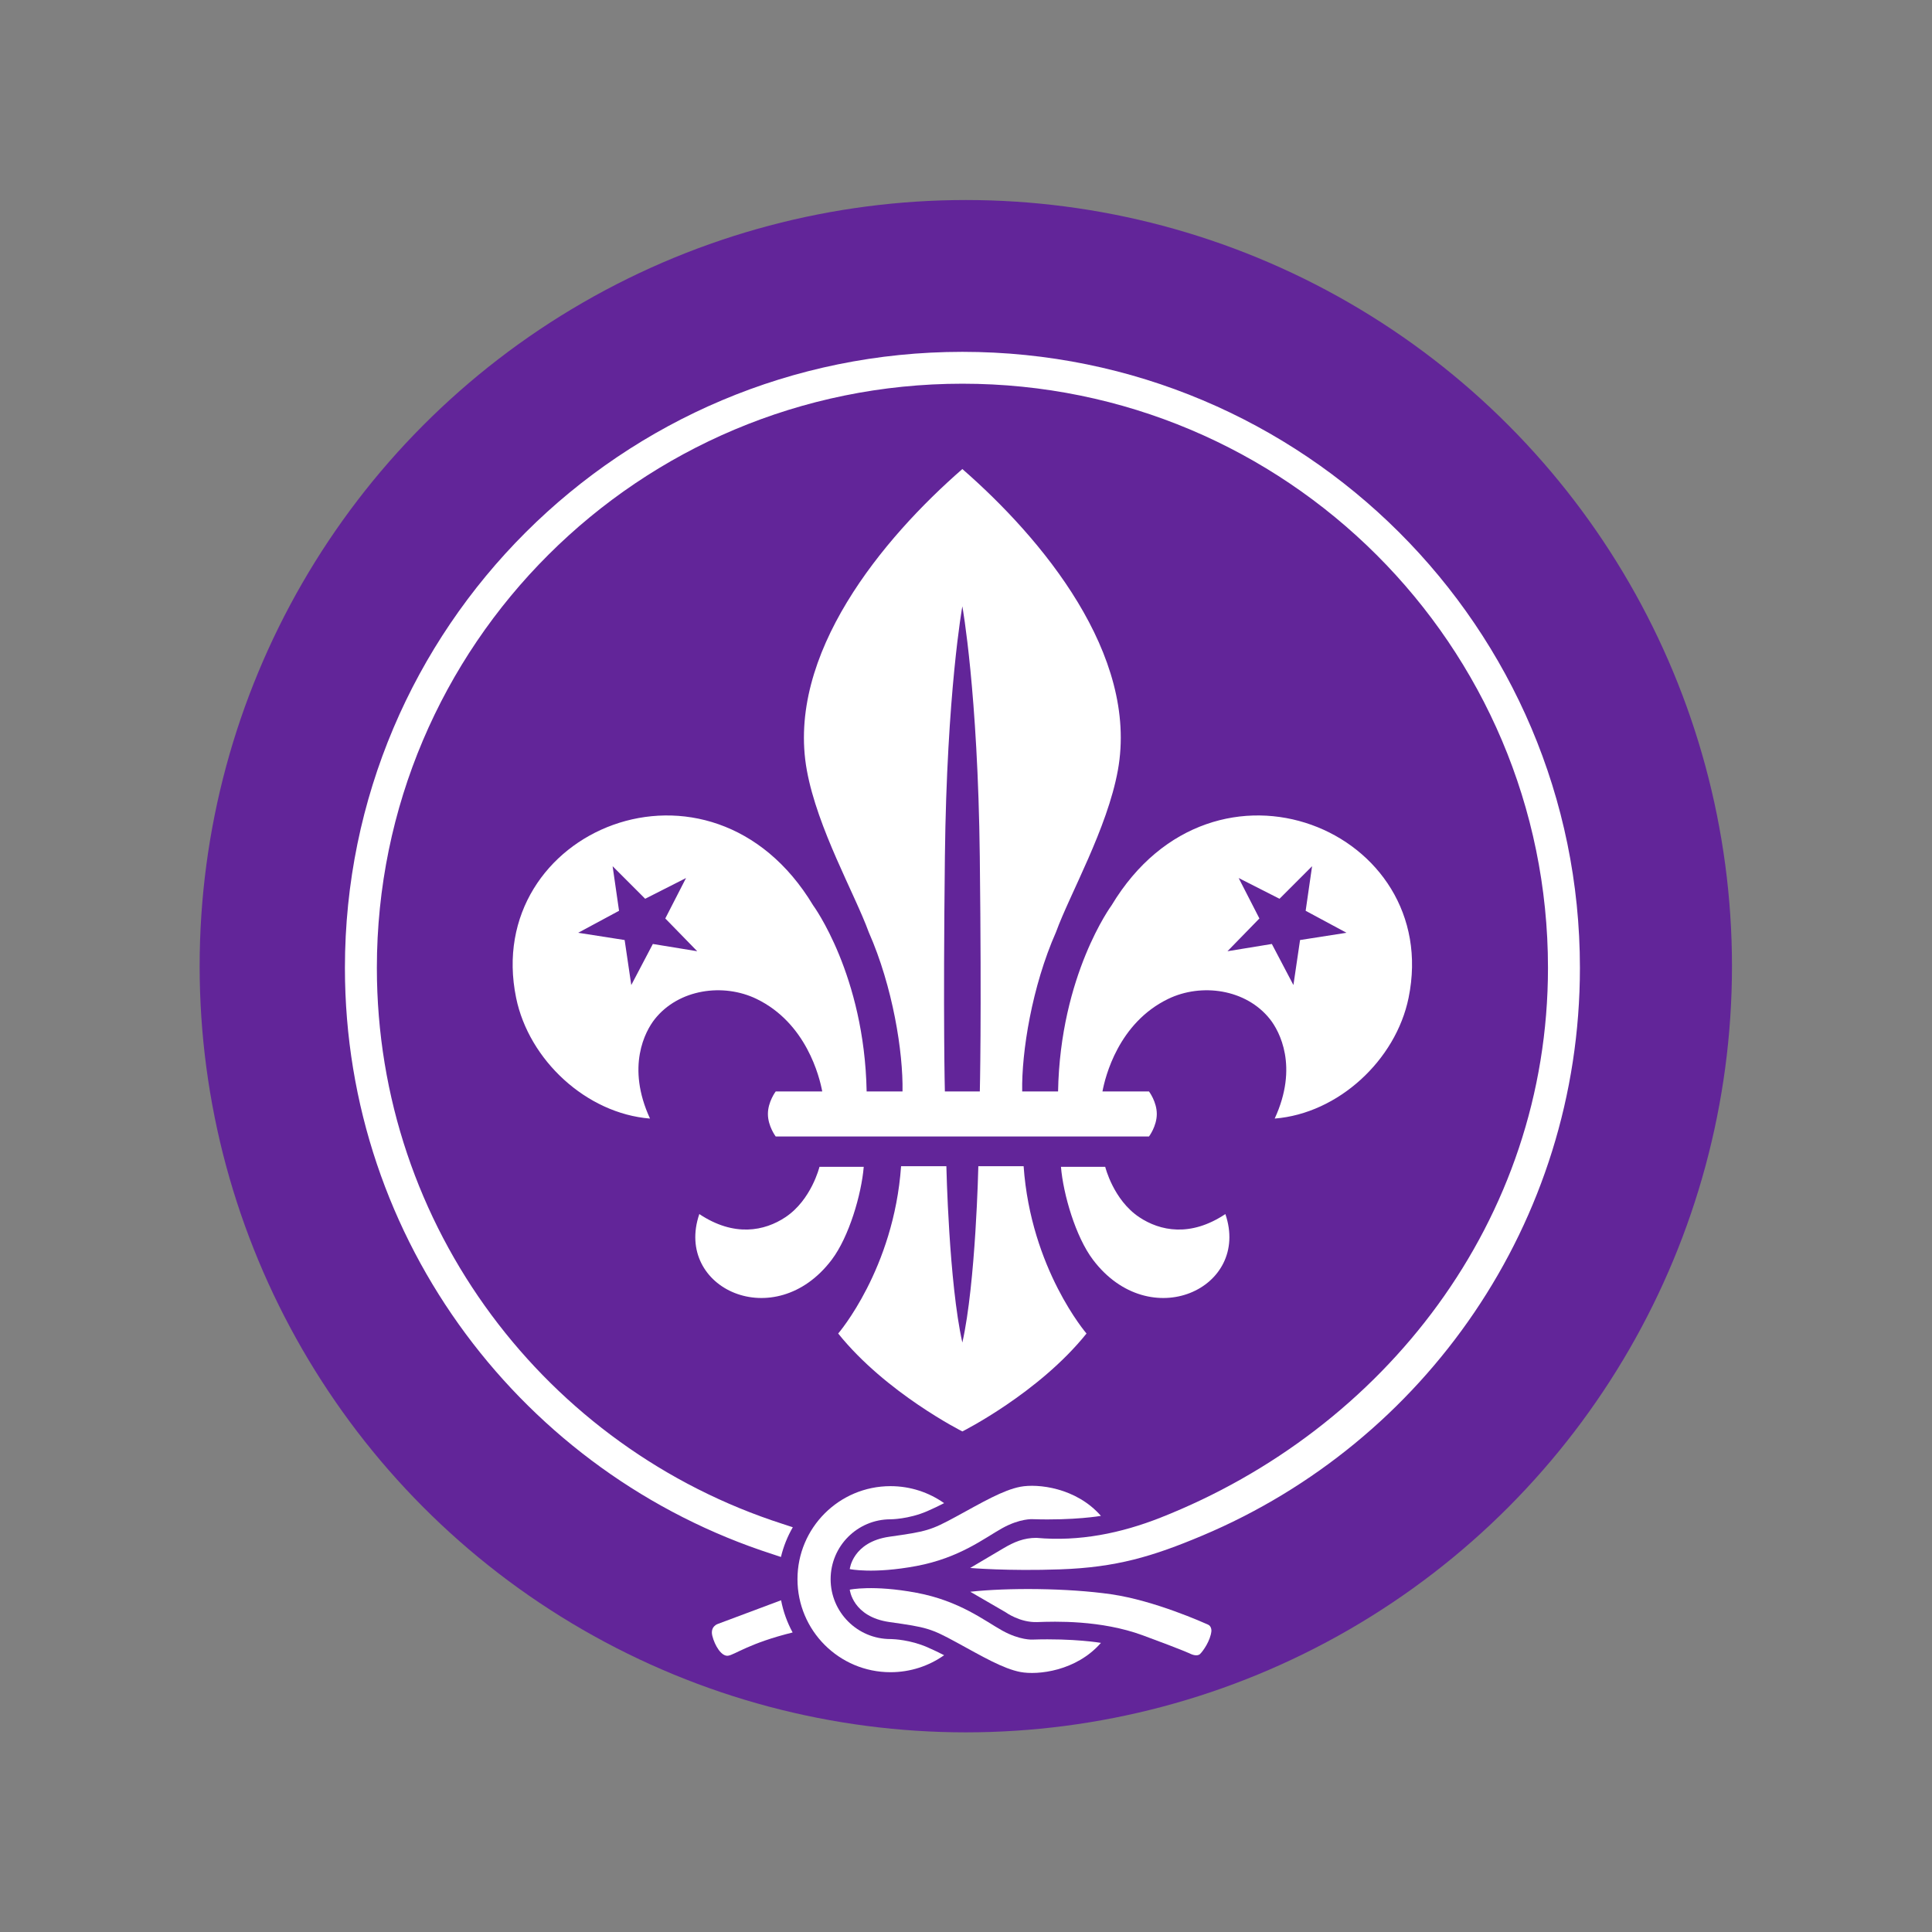 <?xml version="1.0" encoding="UTF-8"?> <svg xmlns="http://www.w3.org/2000/svg" xmlns:xlink="http://www.w3.org/1999/xlink" xmlns:xodm="http://www.corel.com/coreldraw/odm/2003" xml:space="preserve" width="5.906in" height="5.906in" version="1.1" style="shape-rendering:geometricPrecision; text-rendering:geometricPrecision; image-rendering:optimizeQuality; fill-rule:evenodd; clip-rule:evenodd" viewBox="0 0 5905.51 5905.51"><rect x="0" y="0" width="5905.51" height="5905.51" fill="#808080" stroke="none"/> <defs> <style type="text/css"> .fil0 {fill:#622599} .fil1 {fill:white} </style> </defs> <g id="Layer_x0020_1">  <g id="_2004384781680"> <circle class="fil0" cx="2952.18" cy="2953.33" r="2341.92"></circle> <path class="fil1" d="M2941.81 1075.47c1042.44,0 1887.5,843.02 1887.5,1882.94 0,780.52 -476.13,1450.02 -1154.39,1735.49 -152.76,64.3 -262.96,97 -433.8,103.11 -161.38,5.77 -275.64,-4.25 -275.64,-4.25l102.44 -60.56c31.77,-18.78 61.8,-31.55 100.14,-31.46 130.74,11.97 258.47,-14.11 379.58,-61.91 682.19,-269.21 1184.03,-906.45 1184.03,-1680.42 0,-986.14 -801.34,-1785.55 -1789.87,-1785.55 -988.52,0 -1789.86,799.41 -1789.86,1785.55 0,794.76 520.53,1468.18 1240.02,1699.63 7.78,2.5 23.54,7.89 31.37,10.29 -16.2,28.02 -28.52,58.54 -36.25,90.84 -5.94,-1.85 -19.84,-6.67 -25.76,-8.57 -758.41,-244.27 -1307.02,-954.31 -1307.02,-1792.19 0,-1039.93 845.06,-1882.94 1887.5,-1882.94z"></path> <path class="fil1" d="M3512.08 3336.22c0,0 23.87,31.43 23.87,68.83 0,37.41 -23.87,68.84 -23.87,68.84 -380.32,0 -760.63,0 -1140.96,0 0,0 -23.87,-31.43 -23.87,-68.84 0,-37.41 23.87,-68.83 23.87,-68.83l142.22 0c-8.21,-44.08 -48.5,-209.14 -200.87,-282.87 -101.51,-49.12 -237.83,-30.33 -310.98,61.72 -29.12,36.65 -88.02,145.03 -14.62,304.05 -194.58,-15.51 -370.28,-178.83 -409.24,-369 -104.83,-511.28 593.71,-804.7 907.84,-282.81 0,0 156.87,212.57 163.57,568.91l109.65 0c2.22,-120.08 -29.75,-320.61 -103.24,-486.88 -42.61,-117.07 -156.64,-316.15 -189.17,-494.64 -64.53,-354.09 233.43,-710.22 475.32,-920.98 241.89,210.76 539.86,566.89 475.32,920.98 -32.53,178.49 -146.56,377.57 -189.17,494.64 -73.49,166.27 -105.47,366.8 -103.24,486.88l109.65 0c6.7,-356.33 163.57,-568.91 163.57,-568.91 314.13,-521.9 1012.66,-228.48 907.83,282.81 -38.96,190.17 -214.65,353.49 -409.24,369 73.39,-159.02 14.5,-267.39 -14.62,-304.05 -73.15,-92.06 -209.46,-110.84 -310.98,-61.72 -152.37,73.72 -192.66,238.79 -200.87,282.87l142.22 0zm-570.48 1039.21c0,0 -233.23,-117.03 -379.52,-299.27 0,0 170.11,-196.98 192.22,-511.36l138.44 0c0,0 7.74,356.45 48.86,538.94 41.12,-182.5 48.86,-538.94 48.86,-538.94l138.44 0c22.11,314.38 192.22,511.36 192.22,511.36 -146.29,182.24 -379.52,299.27 -379.52,299.27zm-301.41 -808.76l-135.33 0c0,0 -24.55,100.81 -103.83,153.75 -63.91,42.68 -157.02,61.52 -263.44,-9.41 -77.61,227.18 230.86,369.39 404.63,139.74 53.06,-70.06 90.89,-199.85 97.96,-284.07zm602.81 0l135.33 0c0,0 24.55,100.81 103.82,153.75 63.91,42.68 157.02,61.52 263.44,-9.41 77.6,227.18 -230.87,369.39 -404.63,139.74 -53.06,-70.06 -90.89,-199.85 -97.96,-284.07zm-354.8 -230.45l106.79 0c0,0 5.7,-214.6 -0.06,-717.66 -5.76,-503.06 -53.34,-765.28 -53.34,-765.28 0,0 -47.58,262.22 -53.34,765.28 -5.76,503.06 -0.06,717.66 -0.06,717.66zm-916.12 -588.99l-99.52 -99.52 19.65 136.29 -124.88 67.19 142 22.19 20.28 137.56 65.93 -125.52 135.66 22.19 -97.62 -100.15 63.39 -123.61 -124.88 63.39zm1939.03 0l99.52 -99.52 -19.65 136.29 124.88 67.19 -142 22.19 -20.28 137.56 -65.93 -125.52 -135.66 22.19 97.62 -100.15 -63.39 -123.61 124.88 63.39z"></path> <path class="fil1" d="M2538.96 4827.06c0,-101.09 81.94,-183.03 183.03,-183.03 0,0 54.81,-0 112.18,-24.83 18.23,-7.89 35.96,-16.5 51.67,-24.58 -46.31,-32.71 -102.84,-51.93 -163.85,-51.93 -157.05,0 -284.36,127.31 -284.36,284.36 0,157.05 127.31,284.36 284.36,284.36 61.02,0 117.56,-19.22 163.87,-51.94 -15.72,-8.08 -33.45,-16.7 -51.7,-24.59 -51.84,-22.43 -101.6,-24.6 -110.7,-24.8 -0.49,0 -0.98,0 -1.48,0 -101.09,0 -183.03,-81.94 -183.03,-183.03z"></path> <path class="fil1" d="M2597.46 4796.22c0,0 8.46,-83.02 121.64,-99.03 113.19,-16.01 125.75,-19.05 204.71,-62.12 78.96,-43.07 142.41,-80.45 195.32,-90.53 52.91,-10.08 170.48,2.52 246.07,89.02 0,0 -81.46,14.28 -209.11,10.08 0,0 -38.15,-2.55 -92.13,27.3 -53.98,29.85 -130.39,91.12 -262.89,115.87 -132.5,24.76 -203.61,9.41 -203.61,9.41z"></path> <path class="fil1" d="M2597.46 4859.1c0,0 8.46,83.02 121.64,99.03 113.19,16.01 125.75,19.05 204.71,62.12 78.96,43.07 142.41,80.46 195.32,90.54 52.91,10.08 170.48,-2.52 246.07,-89.02 0,0 -81.46,-14.28 -209.11,-10.08 0,0 -38.15,2.54 -92.13,-27.3 -53.98,-29.85 -130.39,-91.12 -262.89,-115.88 -132.5,-24.75 -203.61,-9.4 -203.61,-9.4z"></path> <path class="fil1" d="M2387.52 4891.5l-193.35 72.34c0,0 -24.1,7.3 -16.8,36.52 7.3,29.22 27.75,63.55 48.2,60.63 20.34,-2.91 64.55,-38.34 197.24,-71.06 -16.54,-30.31 -28.59,-63.42 -35.3,-98.43z"></path> <path class="fil1" d="M2965.82 4865.45l108.2 62.79c0,0 43.48,31.89 96.61,29.95 53.13,-1.94 194.19,-6.77 322.68,40.57 128.49,47.34 146.84,57 146.84,57 0,0 18.54,8.91 27.93,0.08 9.39,-8.84 32.04,-41.43 34.8,-70.15 0,0 1.1,-14.91 -10.5,-19.88 -11.59,-4.97 -162.28,-73.33 -295.86,-92.65 -133.58,-19.32 -317.56,-20.16 -430.7,-7.71z"></path> </g> </g> </svg> 